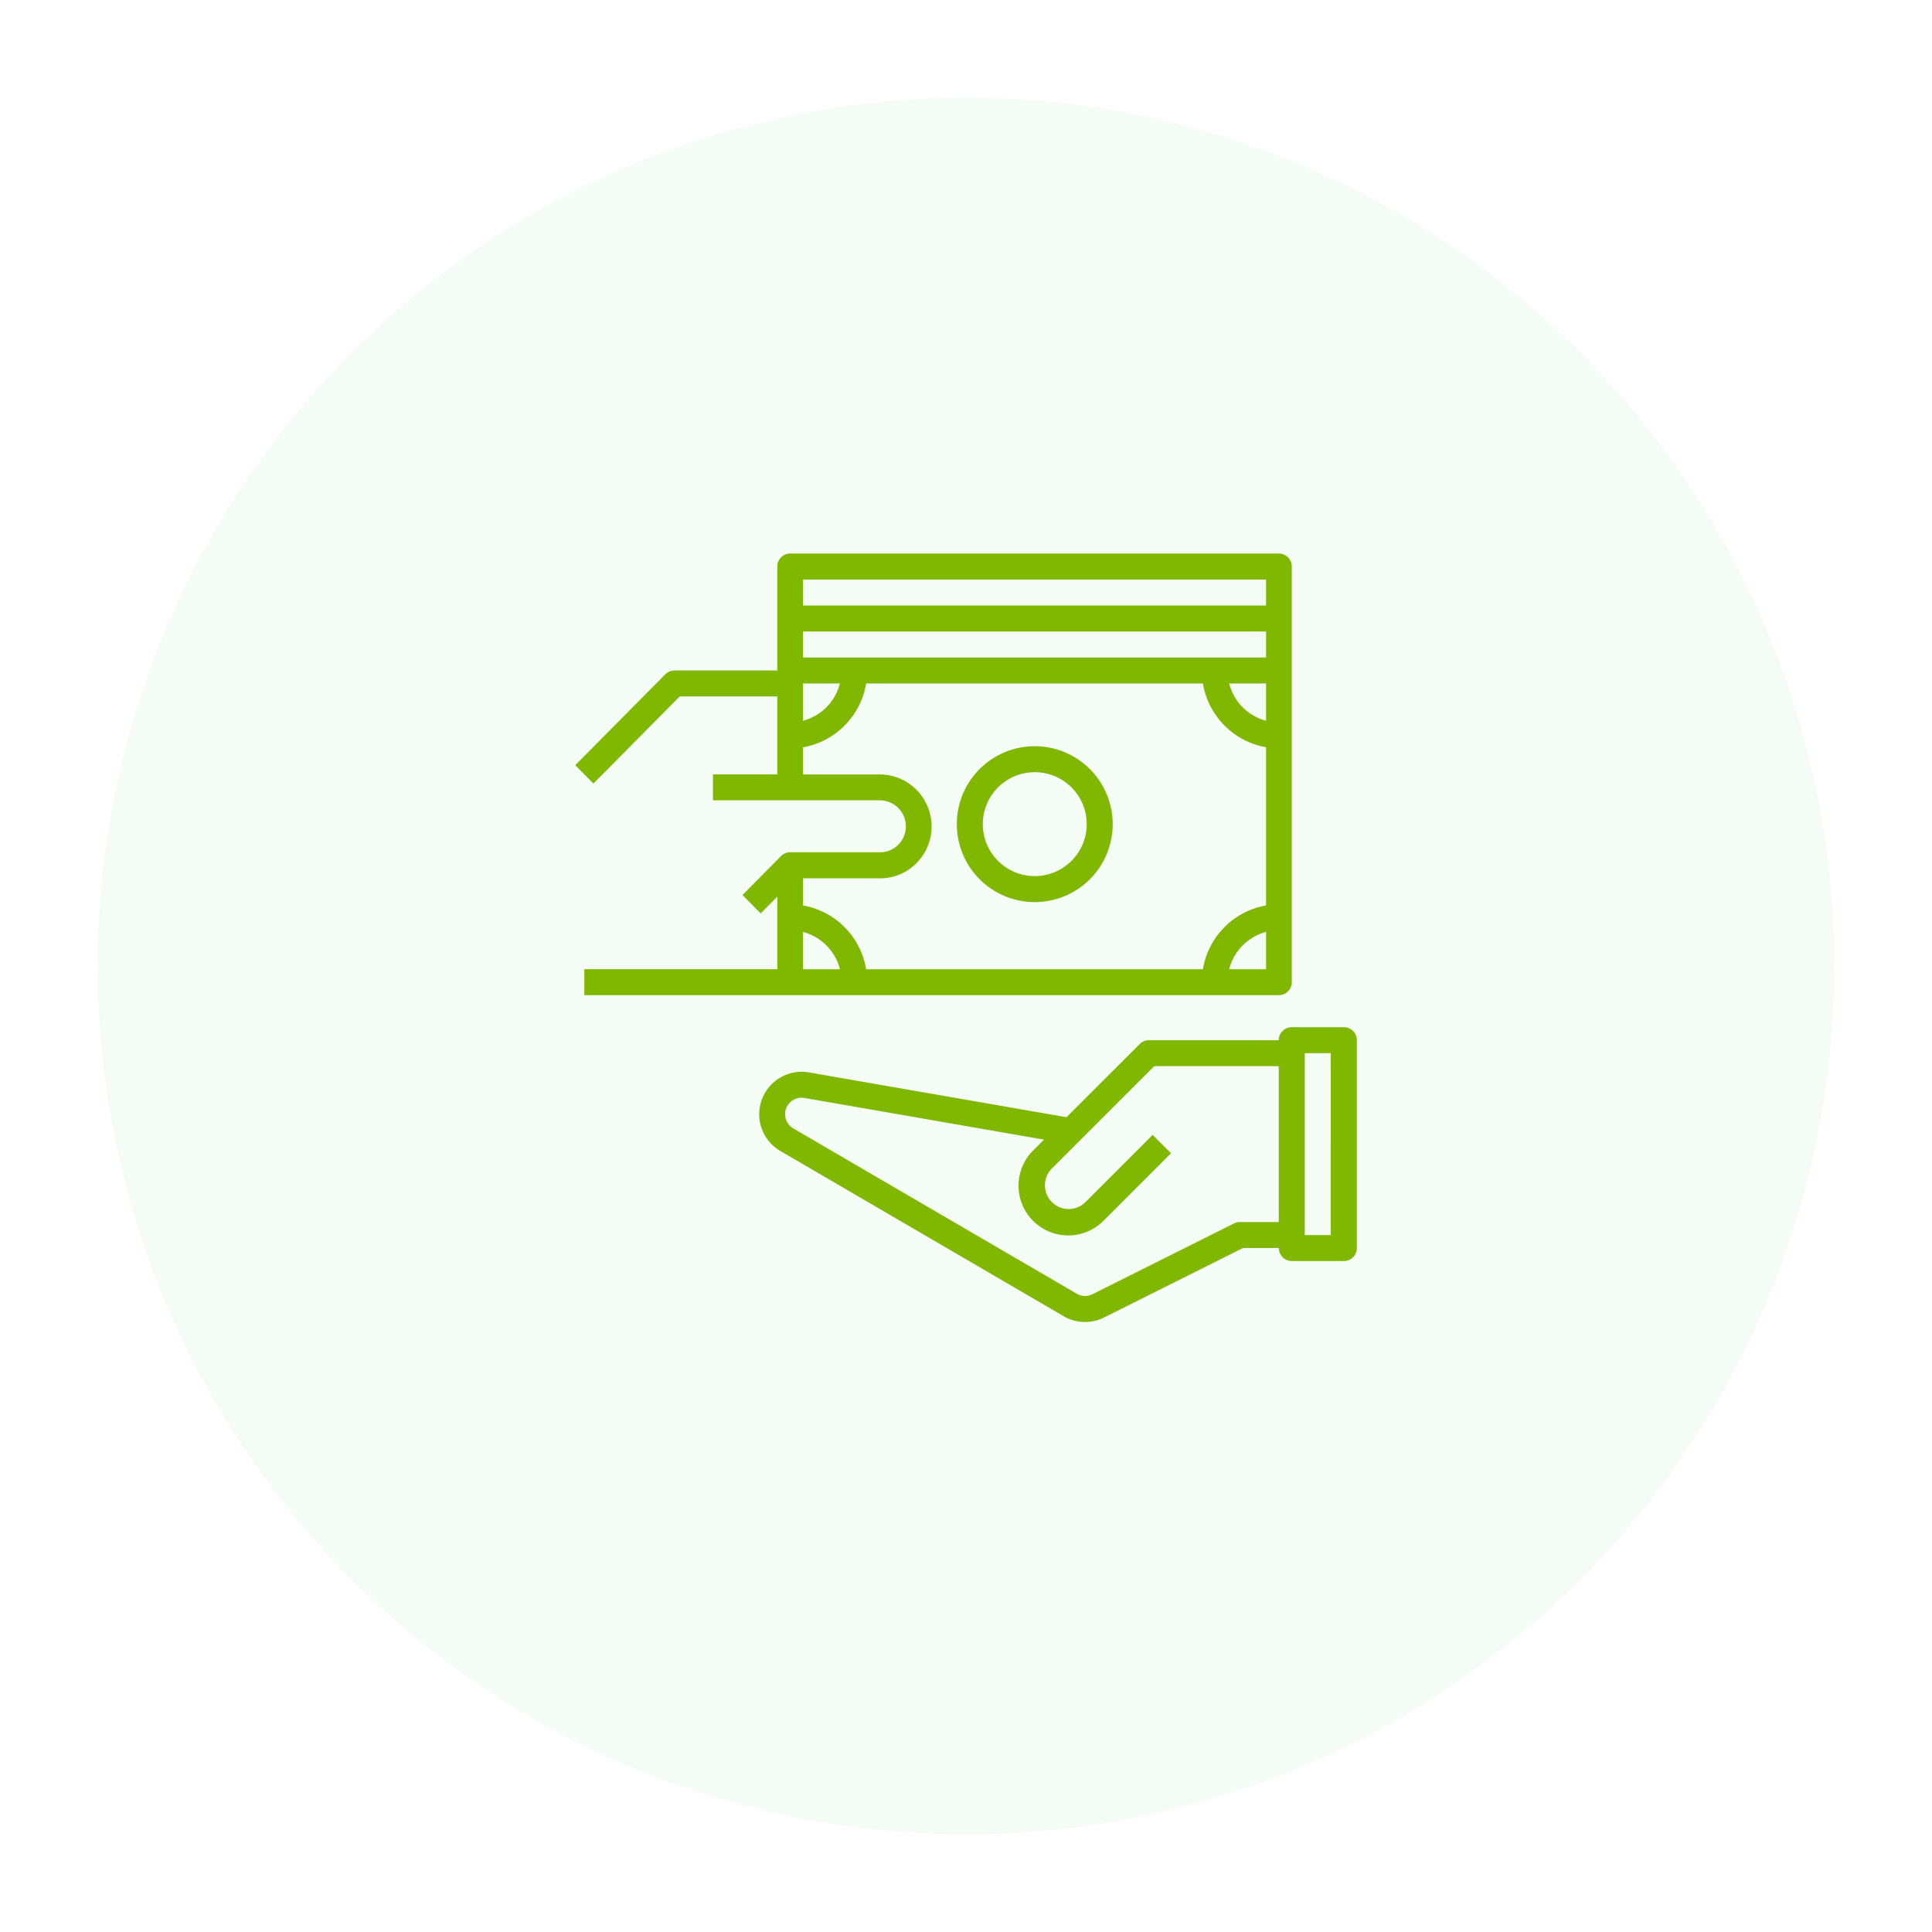 <svg xmlns="http://www.w3.org/2000/svg" xmlns:xlink="http://www.w3.org/1999/xlink" width="178" height="178" viewBox="0 0 178 178">
  <defs>
    <filter id="Ellipse_36" x="0" y="0" width="178" height="178" filterUnits="userSpaceOnUse">
      <feOffset dy="3" input="SourceAlpha"/>
      <feGaussianBlur stdDeviation="3" result="blur"/>
      <feFlood flood-opacity="0.161"/>
      <feComposite operator="in" in2="blur"/>
      <feComposite in="SourceGraphic"/>
    </filter>
  </defs>
  <g id="Group_1438" data-name="Group 1438" transform="translate(-761 -1563)">
    <g id="Group_1432" data-name="Group 1432" transform="translate(540 278)">
      <g transform="matrix(1, 0, 0, 1, 221, 1285)" filter="url(#Ellipse_36)">
        <circle id="Ellipse_36-2" data-name="Ellipse 36" cx="80" cy="80" r="80" transform="translate(9 6)" fill="#f5fbf5"/>
      </g>
      <g id="loan" transform="translate(274 1331.936)">
        <g id="Group_1331" data-name="Group 1331" transform="translate(16.946 47.702)">
          <g id="Group_1330" data-name="Group 1330">
            <path id="Path_1317" data-name="Path 1317" d="M171.513,300.064h-4.787a1.2,1.2,0,0,0-1.2,1.2H153.561a1.192,1.192,0,0,0-.846.351l-6.742,6.742-23.736-4.128a3.912,3.912,0,0,0-2.641,7.232l26.109,15.23a3.905,3.905,0,0,0,3.721.12l12.8-6.4h3.308a1.2,1.2,0,0,0,1.2,1.2h4.787a1.2,1.2,0,0,0,1.2-1.2V301.261A1.2,1.2,0,0,0,171.513,300.064Zm-5.984,17.952h-3.59a1.2,1.2,0,0,0-.535.126l-13.049,6.525a1.514,1.514,0,0,1-1.443-.047L120.8,309.391a1.518,1.518,0,0,1,1.024-2.808l22.074,3.839-.969.969a4.582,4.582,0,1,0,6.481,6.478l6.19-6.189-1.692-1.692-6.19,6.19a2.188,2.188,0,0,1-3.735-1.549,2.175,2.175,0,0,1,.64-1.547l9.43-9.429h11.473Zm4.787,1.2h-2.394V302.458h2.394Z" transform="translate(-117.656 -300.064)" fill="#80b700"/>
          </g>
        </g>
        <g id="Group_1333" data-name="Group 1333" transform="translate(35.154 21.814)">
          <g id="Group_1332" data-name="Group 1332">
            <path id="Path_1318" data-name="Path 1318" d="M244.837,124.064a7.181,7.181,0,1,0,7.181,7.181A7.188,7.188,0,0,0,244.837,124.064Zm0,11.968a4.787,4.787,0,1,1,4.787-4.787A4.792,4.792,0,0,1,244.837,136.032Z" transform="translate(-237.656 -124.064)" fill="#80b700"/>
          </g>
        </g>
        <g id="Group_1335" data-name="Group 1335" transform="translate(0 4.064)">
          <g id="Group_1334" data-name="Group 1334" transform="translate(0 0)">
            <path id="Path_1319" data-name="Path 1319" d="M64.831,4.064H19.8a1.191,1.191,0,0,0-1.185,1.2v9.575H9.133a1.174,1.174,0,0,0-.838.351L0,23.564l1.676,1.692,7.948-8.027h8.99V24.41H12.688V26.8H28.094a2.4,2.4,0,0,1,1.674,4.085,2.347,2.347,0,0,1-1.674.7H19.8a1.161,1.161,0,0,0-.456.093,1.186,1.186,0,0,0-.383.259l-3.554,3.589,1.676,1.692,1.532-1.548v6.686H.838v2.394H64.831a1.191,1.191,0,0,0,1.185-1.2V5.261A1.191,1.191,0,0,0,64.831,4.064ZM20.984,16.032h3.4a4.782,4.782,0,0,1-3.4,3.44Zm0,26.33v-3.44a4.782,4.782,0,0,1,3.4,3.44Zm42.662,0h-3.4a4.782,4.782,0,0,1,3.4-3.44Zm0-5.876a7.154,7.154,0,0,0-5.819,5.876H26.8a7.154,7.154,0,0,0-5.819-5.876v-2.5h7.11a4.687,4.687,0,0,0,3.35-1.4,4.795,4.795,0,0,0-3.35-8.171h-7.11v-2.5A7.154,7.154,0,0,0,26.8,16.032H57.827a7.154,7.154,0,0,0,5.819,5.876Zm0-17.014a4.782,4.782,0,0,1-3.4-3.44h3.4Zm0-5.833H20.984V11.245H63.646Zm0-4.787H20.984V6.458H63.646Z" transform="translate(0 -4.064)" fill="#80b700"/>
          </g>
        </g>
      </g>
    </g>
  </g>
</svg>
